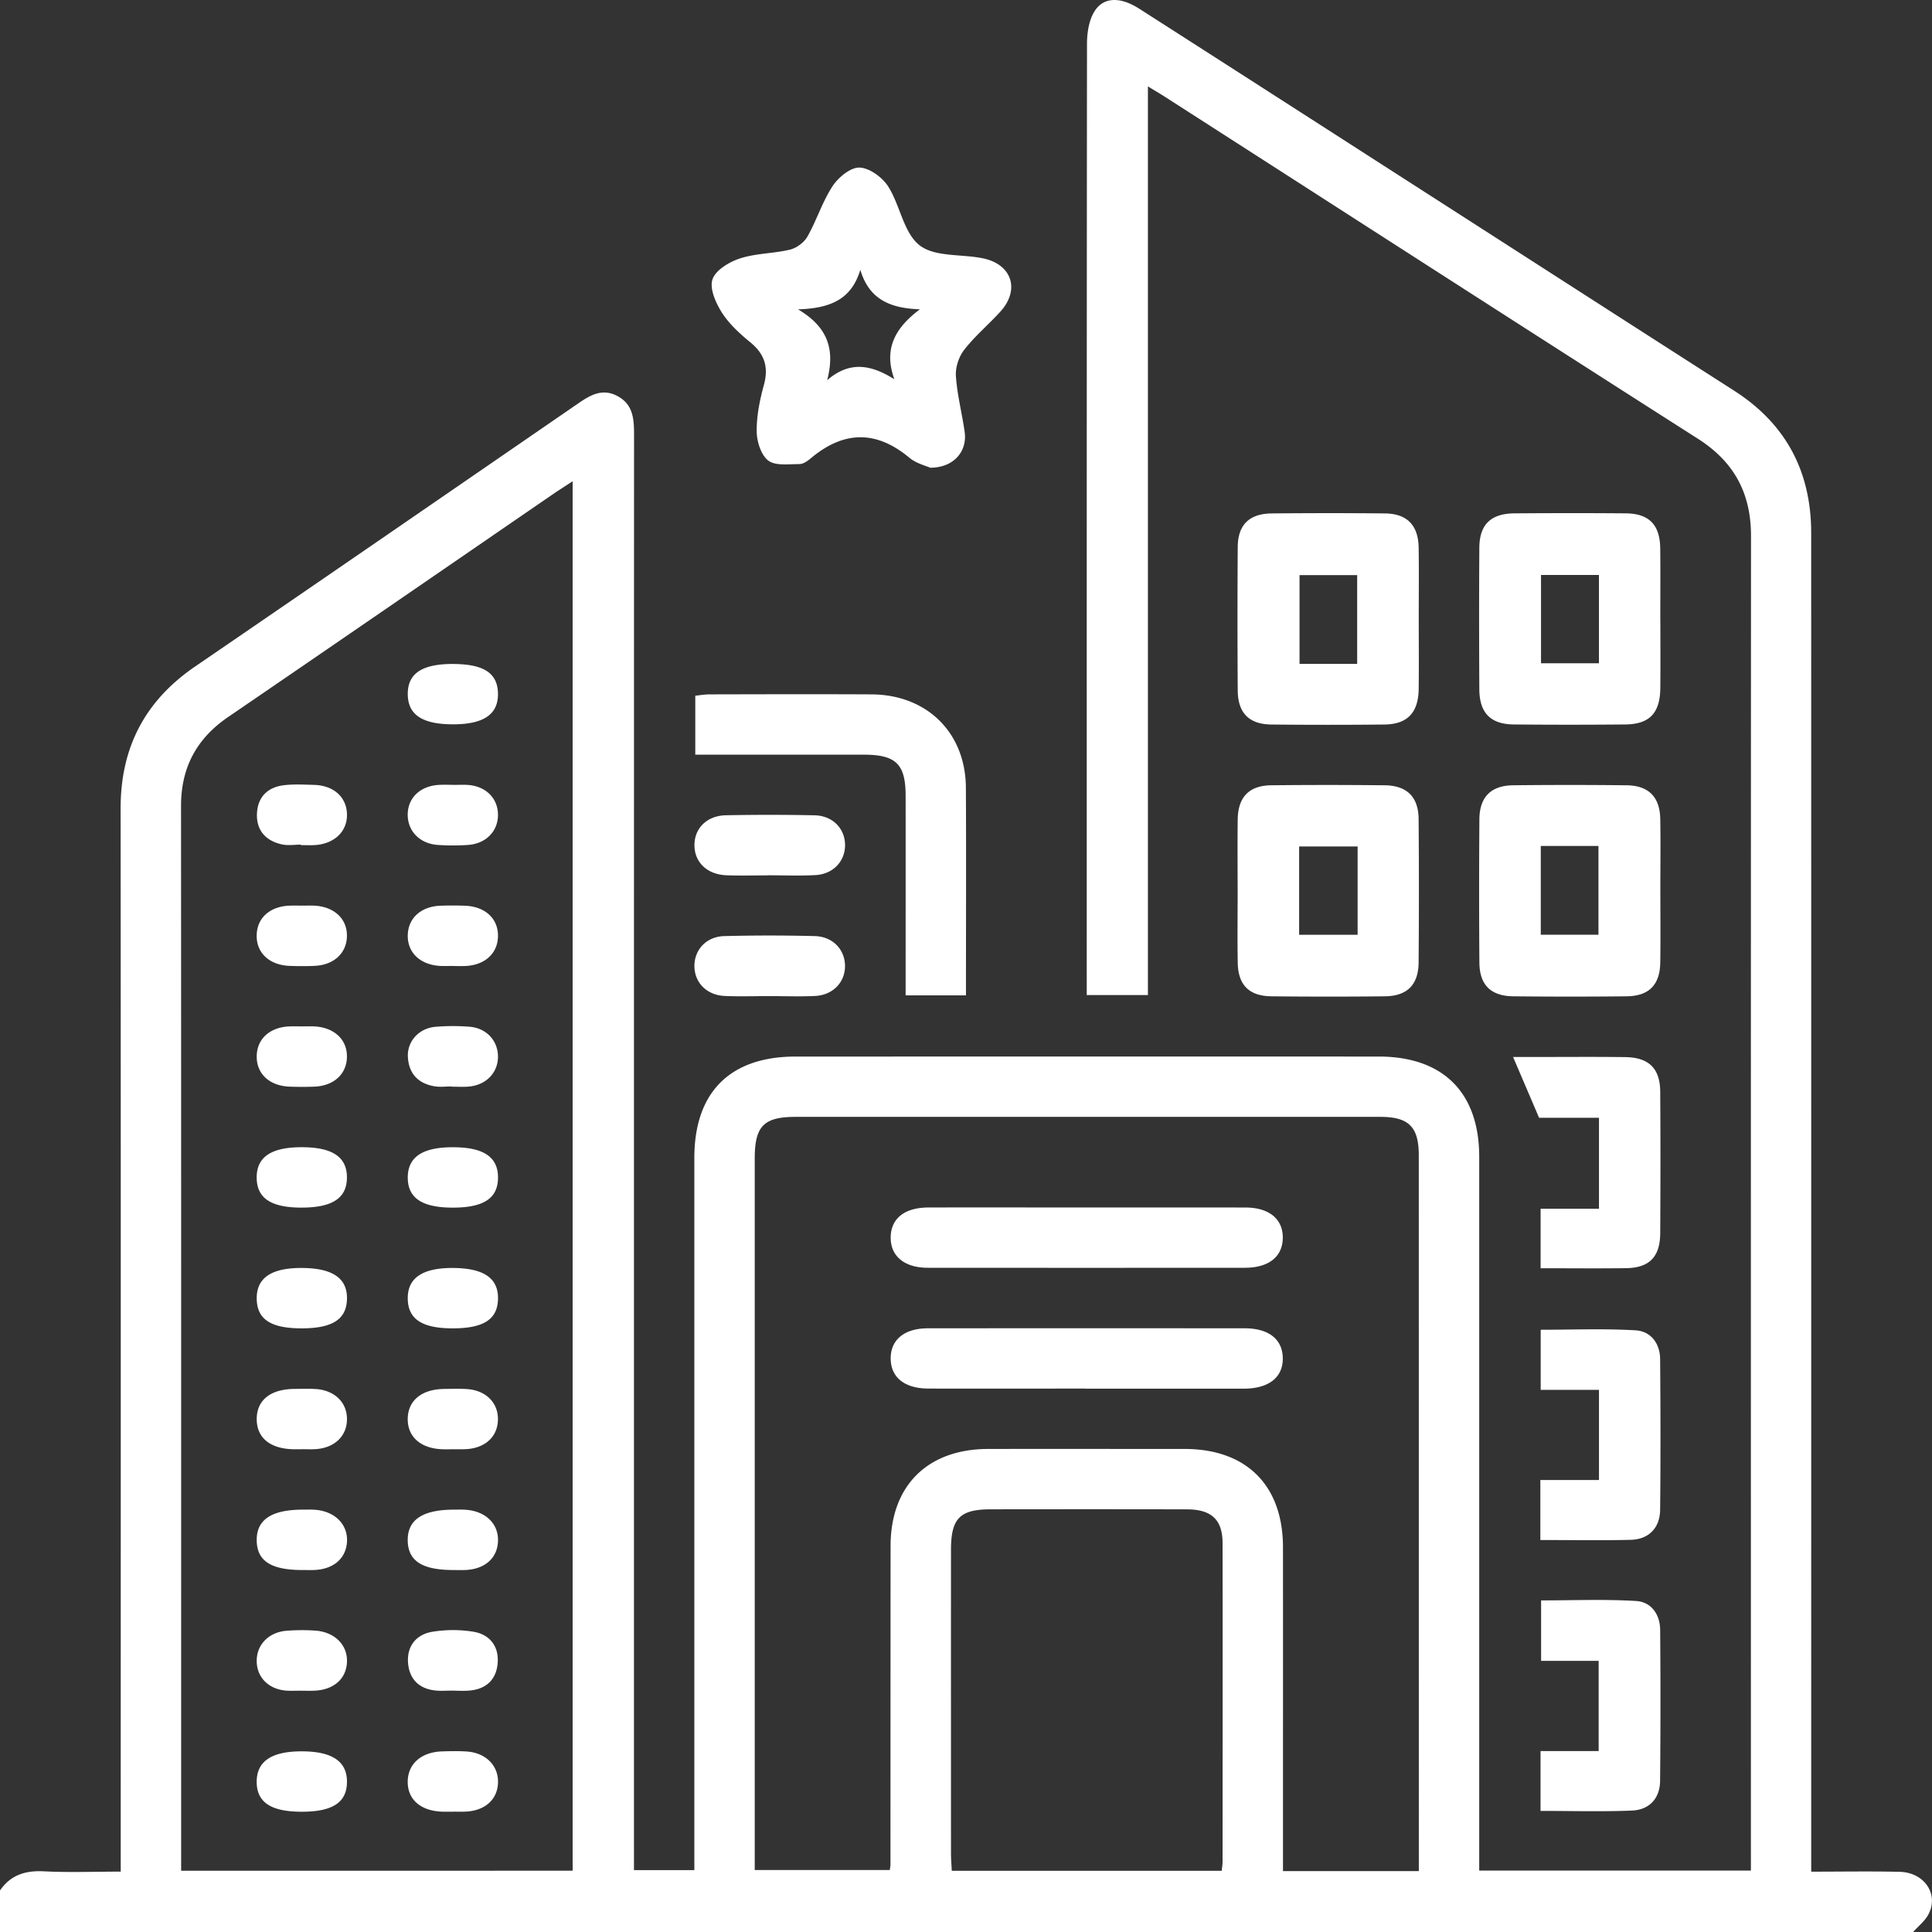 <svg xmlns="http://www.w3.org/2000/svg" width="100" height="100" viewBox="0 0 100 100" fill="none"><rect x="0" y="0" width="100" height="100" fill="#333333" stroke="none"/><path d="M0 97.851c.55-.802 1.31-1.04 2.264-.992 1.292.067 2.587.016 3.985.016v-1.127c0-17.97.007-35.938-.006-53.907-.002-3.148 1.26-5.567 3.855-7.342 6.604-4.517 13.197-9.055 19.79-13.591.638-.438 1.267-.834 2.065-.411.828.438.865 1.202.865 2.016-.006 24.381-.004 48.76-.004 73.142v1.143h3.125V59.935c0-3.403 1.846-5.248 5.245-5.248 10.059 0 20.117-.002 30.176 0 3.337 0 5.204 1.865 5.204 5.196v36.939h14.062v-1.016c0-22.689-.004-45.376.006-68.064 0-2.204-.865-3.832-2.75-5.034C78.67 16.832 69.484 10.91 60.289 5.006c-.243-.157-.493-.302-.873-.533v47.032H56.25v-.998c0-16.08-.004-32.16.013-48.24 0-.559.096-1.197.374-1.658.466-.773 1.342-.791 2.327-.16 4.491 2.876 8.978 5.76 13.465 8.645 5.775 3.708 11.545 7.425 17.325 11.125 2.695 1.724 3.99 4.198 3.993 7.364.003 22.622.001 45.247.001 67.869v1.425c1.543 0 3.057-.026 4.57.008 1.276.027 2.041 1.138 1.507 2.185-.18.355-.53.623-.802.93H0v-2.15zM29.64 24.91c-.429.28-.726.468-1.016.667-5.604 3.846-11.201 7.7-16.814 11.534-1.638 1.118-2.44 2.619-2.44 4.605.01 18.06.006 36.122.006 54.182v.93H29.64V24.91zm43.798 71.94v-.83c0-12.07 0-24.14-.002-36.213 0-1.483-.516-1.996-1.99-1.998a76297.06 76297.06 0 00-30.258 0c-1.658 0-2.123.476-2.123 2.159v36.823h6.99c.02-.144.035-.209.035-.273.002-5.5.002-10.999.006-16.496.002-3.127 1.914-5.023 5.063-5.025 3.383-.004 6.767 0 10.15 0 3.206 0 5.096 1.884 5.098 5.09.004 5.239 0 10.478 0 15.714v1.047h7.031v.002zm-10.201-.02c.02-.21.043-.336.043-.461.002-5.5.008-10.998 0-16.5-.002-1.209-.574-1.74-1.836-1.745-3.383-.008-6.769-.006-10.152-.002-1.611 0-2.069.466-2.069 2.104-.002 5.239 0 10.477 0 15.718 0 .284.026.566.04.887h13.976-.002z" fill="#fff"/><path d="M48.16 24.215c-.232-.107-.735-.225-1.09-.522-1.722-1.435-3.397-1.398-5.093.02-.17.142-.398.307-.597.307-.55 0-1.241.101-1.613-.18-.376-.286-.595-.985-.6-1.505-.01-.8.156-1.62.37-2.4.255-.93.044-1.608-.701-2.217-.55-.45-1.1-.955-1.476-1.546-.315-.497-.644-1.244-.481-1.716.164-.48.872-.902 1.43-1.082.822-.266 1.734-.249 2.583-.454.34-.082.73-.372.902-.677.478-.846.772-1.803 1.3-2.609.3-.454.93-.976 1.393-.96.517.017 1.182.504 1.484.976.622.978.798 2.399 1.624 3.045.785.616 2.168.448 3.278.675 1.505.31 1.933 1.626.908 2.757-.61.673-1.32 1.266-1.875 1.98-.278.357-.46.91-.429 1.359.065.966.316 1.92.453 2.884.142 1.014-.558 1.848-1.764 1.86l-.006.005zm-6.855-8.203c1.609.949 1.904 2.148 1.509 3.667 1.19-1.03 2.3-.785 3.477-.05-.555-1.537 0-2.629 1.323-3.62-1.579-.052-2.637-.54-3.084-2.044-.452 1.503-1.507 1.994-3.225 2.047zm32.129 16.037c0 1.203.012 2.409-.003 3.612-.016 1.225-.584 1.828-1.773 1.84-1.954.02-3.907.02-5.858 0-1.152-.014-1.728-.601-1.735-1.765a552.9 552.9 0 010-7.421c.007-1.151.597-1.728 1.76-1.74 1.954-.018 3.907-.02 5.858 0 1.145.012 1.726.609 1.746 1.765.02 1.237.004 2.474.005 3.71v-.001zm-3.187 2.313v-4.595h-2.983v4.595h2.983zm15.693-2.259c0 1.173.01 2.343-.003 3.515-.013 1.294-.561 1.87-1.822 1.88-1.92.018-3.839.018-5.76 0-1.204-.011-1.778-.598-1.785-1.821-.014-2.44-.016-4.883 0-7.323.007-1.206.596-1.773 1.821-1.783 1.92-.014 3.84-.016 5.762 0 1.205.012 1.767.593 1.78 1.82.014 1.237.004 2.474.004 3.71l.002.002zm-3.18 2.23v-4.574h-2.997v4.573h2.996zm-18.7 11.784c0-1.236-.013-2.473.004-3.71.018-1.156.592-1.75 1.744-1.761 1.953-.022 3.906-.02 5.857 0 1.155.011 1.754.6 1.762 1.75.02 2.473.02 4.947 0 7.42-.01 1.159-.595 1.742-1.75 1.753-1.953.022-3.906.02-5.857 0-1.166-.011-1.736-.583-1.755-1.743-.022-1.237-.004-2.474-.004-3.71v.001zm6.21-2.303h-3.027v4.57h3.027v-4.57zm15.67 2.293c0 1.237.013 2.474-.005 3.71-.017 1.161-.585 1.74-1.745 1.752-1.953.02-3.906.02-5.857 0-1.165-.012-1.75-.585-1.76-1.742a496.01 496.01 0 010-7.42c.008-1.155.6-1.748 1.75-1.761a259.89 259.89 0 015.857 0c1.153.011 1.736.602 1.755 1.753.022 1.237.004 2.474.004 3.71v-.002zm-6.19-2.32v4.594h2.986v-4.595h-2.987zM50 51.52h-3.125v-1.052c0-3.092.002-6.184 0-9.276 0-1.642-.5-2.13-2.169-2.13h-8.718V36.01c.23-.024.476-.067.722-.069 2.799-.006 5.6-.014 8.398 0 2.87.014 4.873 1.983 4.886 4.832.02 3.546.004 7.092.004 10.747H50zm32.763 11.045v-4.708h-3.1l-1.346-3.147h1.031c1.591 0 3.184-.014 4.775.006 1.223.016 1.803.587 1.81 1.795.016 2.436.014 4.872 0 7.309-.005 1.235-.56 1.804-1.769 1.82-1.456.02-2.91.004-4.422.004v-3.08h3.017l.004.001zm-3.025 31.169v-3.1h3.008v-4.668h-2.979v-3.129c1.624 0 3.274-.068 4.914.03.79.047 1.245.694 1.249 1.508a441.66 441.66 0 01-.004 7.807c-.01.906-.558 1.495-1.454 1.532-1.552.065-3.11.018-4.732.018l-.002.002zm-.01-14.022v-3.107h3.035v-4.666h-3.017v-3.111c1.63 0 3.274-.067 4.91.029.784.045 1.266.671 1.272 1.49.021 2.598.027 5.197 0 7.796-.01.945-.59 1.534-1.523 1.558-1.524.039-3.049.01-4.677.01v.001zM39.847 51.557c-.78 0-1.563.03-2.342-.007-.93-.043-1.558-.693-1.562-1.544-.004-.85.62-1.53 1.548-1.554 1.56-.04 3.123-.04 4.683 0 .93.023 1.56.696 1.564 1.544.004.847-.628 1.51-1.55 1.555-.779.038-1.562.008-2.343.008l.002-.002z" fill="#fff"/><path d="M39.765 45.31c-.716 0-1.432.019-2.147-.005-1.002-.035-1.66-.655-1.673-1.536-.014-.889.64-1.552 1.63-1.571a115.56 115.56 0 014.587.002c.932.02 1.566.675 1.578 1.524.011.847-.613 1.523-1.535 1.571-.81.044-1.626.01-2.438.01v.004h-.002zm-24.11 1.565c.196 0 .392-.006.586 0 1.053.043 1.74.683 1.716 1.595-.022.876-.687 1.485-1.69 1.524-.424.018-.846.016-1.269 0-1.057-.037-1.734-.675-1.712-1.595.021-.884.675-1.477 1.685-1.522.227-.01.456 0 .683-.004l.002.002zm7.752 3.123c-.196 0-.391.006-.585 0-1.053-.043-1.738-.681-1.716-1.595.021-.88.68-1.483 1.687-1.523a17.87 17.87 0 011.268 0c1.058.038 1.736.674 1.714 1.593-.02.881-.681 1.482-1.687 1.527-.227.01-.456 0-.683 0l.002-.002zm-7.749 3.127c.195 0 .391-.006.585 0 1.05.043 1.738.683 1.714 1.597-.021.879-.685 1.483-1.69 1.523-.423.015-.846.015-1.269 0-1.055-.036-1.732-.674-1.71-1.595.02-.883.679-1.48 1.687-1.523.227-.01.456 0 .683-.002zm7.712 3.11c-.294 0-.593.039-.877-.008-.845-.141-1.332-.656-1.381-1.515-.045-.808.569-1.491 1.426-1.565a10.951 10.951 0 011.756-.004c.87.064 1.467.706 1.481 1.52.014.852-.609 1.505-1.528 1.58-.292.023-.585.003-.88.003v-.008l.003-.003zm.164-15.609c.227 0 .456-.014.683.002.93.064 1.556.689 1.558 1.546.002.85-.62 1.495-1.55 1.56a11.56 11.56 0 01-1.562 0c-.93-.063-1.555-.707-1.56-1.554-.003-.887.656-1.513 1.65-1.556.26-.012.521 0 .781 0v.002zm-.092 21.881c-1.593 0-2.336-.494-2.336-1.558 0-1.059.759-1.57 2.336-1.568 1.587 0 2.335.503 2.335 1.566 0 1.068-.734 1.56-2.333 1.56h-.002zM15.57 43.718c-.325 0-.662.057-.973-.012-.832-.18-1.327-.714-1.297-1.58.03-.862.545-1.382 1.399-1.484.512-.06 1.04-.03 1.56-.016 1.01.03 1.672.625 1.7 1.505.027.91-.662 1.564-1.706 1.613-.227.01-.457 0-.684 0v-.028.002zm7.863 25.037c-1.591 0-2.316-.48-2.327-1.54-.012-1.059.75-1.583 2.297-1.585 1.626 0 2.397.52 2.374 1.605-.024 1.054-.742 1.52-2.345 1.52zm-.003-34.387c1.615 0 2.335.473 2.345 1.546.01 1.064-.748 1.577-2.323 1.577-1.593 0-2.339-.495-2.346-1.558-.008-1.068.73-1.565 2.326-1.567l-.002.002zm-7.82 34.387c-1.6 0-2.313-.471-2.322-1.542-.01-1.06.745-1.581 2.297-1.583 1.622 0 2.401.524 2.374 1.607-.026 1.05-.748 1.518-2.348 1.518zm.018-6.248c-1.603 0-2.335-.486-2.342-1.552-.006-1.065.75-1.576 2.327-1.576 1.588 0 2.34.501 2.344 1.558.004 1.065-.74 1.566-2.329 1.568v.002zm-.015 12.507h-.39c-1.233-.016-1.937-.587-1.935-1.568.004-.976.712-1.544 1.95-1.556.359-.004.717-.015 1.075.004.994.053 1.652.687 1.646 1.57-.006.884-.662 1.495-1.663 1.546-.227.011-.456 0-.683 0v.004zm7.804 0c-.163 0-.325.004-.488 0-1.14-.028-1.837-.632-1.825-1.582.013-.939.718-1.522 1.87-1.54.39-.006.781-.017 1.17.004.991.055 1.645.699 1.629 1.583-.014.887-.665 1.484-1.675 1.53-.227.01-.456 0-.683.005h.002zm-7.762 6.25c-1.622 0-2.346-.464-2.367-1.515-.024-1.086.759-1.612 2.399-1.61.196 0 .391-.008.585.004 1.035.062 1.73.737 1.689 1.636-.04.88-.699 1.452-1.718 1.485-.196.006-.39 0-.585 0h-.002zm7.815 0c-1.619 0-2.347-.468-2.366-1.52-.02-1.08.769-1.607 2.407-1.605.195 0 .391-.008.585.006 1.041.066 1.722.734 1.68 1.64-.04.88-.698 1.446-1.721 1.48-.196.005-.39 0-.585 0zm-7.914 6.246c-.227 0-.456.01-.683 0-.936-.05-1.568-.657-1.585-1.51-.018-.843.595-1.507 1.522-1.591a10.49 10.49 0 011.462-.012c1.033.053 1.726.738 1.687 1.634-.04.88-.697 1.448-1.72 1.48-.227.008-.456 0-.683 0zm7.794-.003c-.26 0-.522.02-.78-.004-.873-.079-1.384-.587-1.449-1.433-.066-.863.417-1.467 1.247-1.608a6.612 6.612 0 012.133-.004c.83.135 1.319.732 1.26 1.599-.058.85-.567 1.36-1.436 1.444-.323.031-.65.006-.975.006zm-7.726 6.268c-1.6 0-2.336-.486-2.338-1.548 0-1.059.767-1.58 2.332-1.578 1.572 0 2.341.519 2.341 1.572 0 1.066-.732 1.554-2.335 1.554zm7.789-.002c-.163 0-.325.004-.487 0-1.147-.027-1.84-.628-1.822-1.577.017-.904.704-1.51 1.779-1.544.422-.014.847-.022 1.268.005.986.065 1.642.719 1.626 1.594-.016.884-.67 1.475-1.68 1.518-.226.01-.455 0-.682.004h-.002zm32.759-21.9c-2.7 0-5.403.004-8.103 0-1.241-.002-1.954-.57-1.967-1.54-.014-.977.7-1.58 1.923-1.58a8969.71 8969.71 0 0116.404 0c1.24 0 1.955.57 1.968 1.54.016.999-.724 1.584-2.023 1.584-2.734.004-5.468 0-8.202 0v-.004zm.096-9.374c2.734 0 5.468-.004 8.202.002 1.225.004 1.939.6 1.927 1.577-.012.969-.728 1.542-1.965 1.542-5.467.004-10.935.004-16.405 0-1.219 0-1.937-.603-1.925-1.581.011-.973.72-1.538 1.963-1.54 2.733-.006 5.467 0 8.201 0h.002z" fill="#fff"/></svg>
